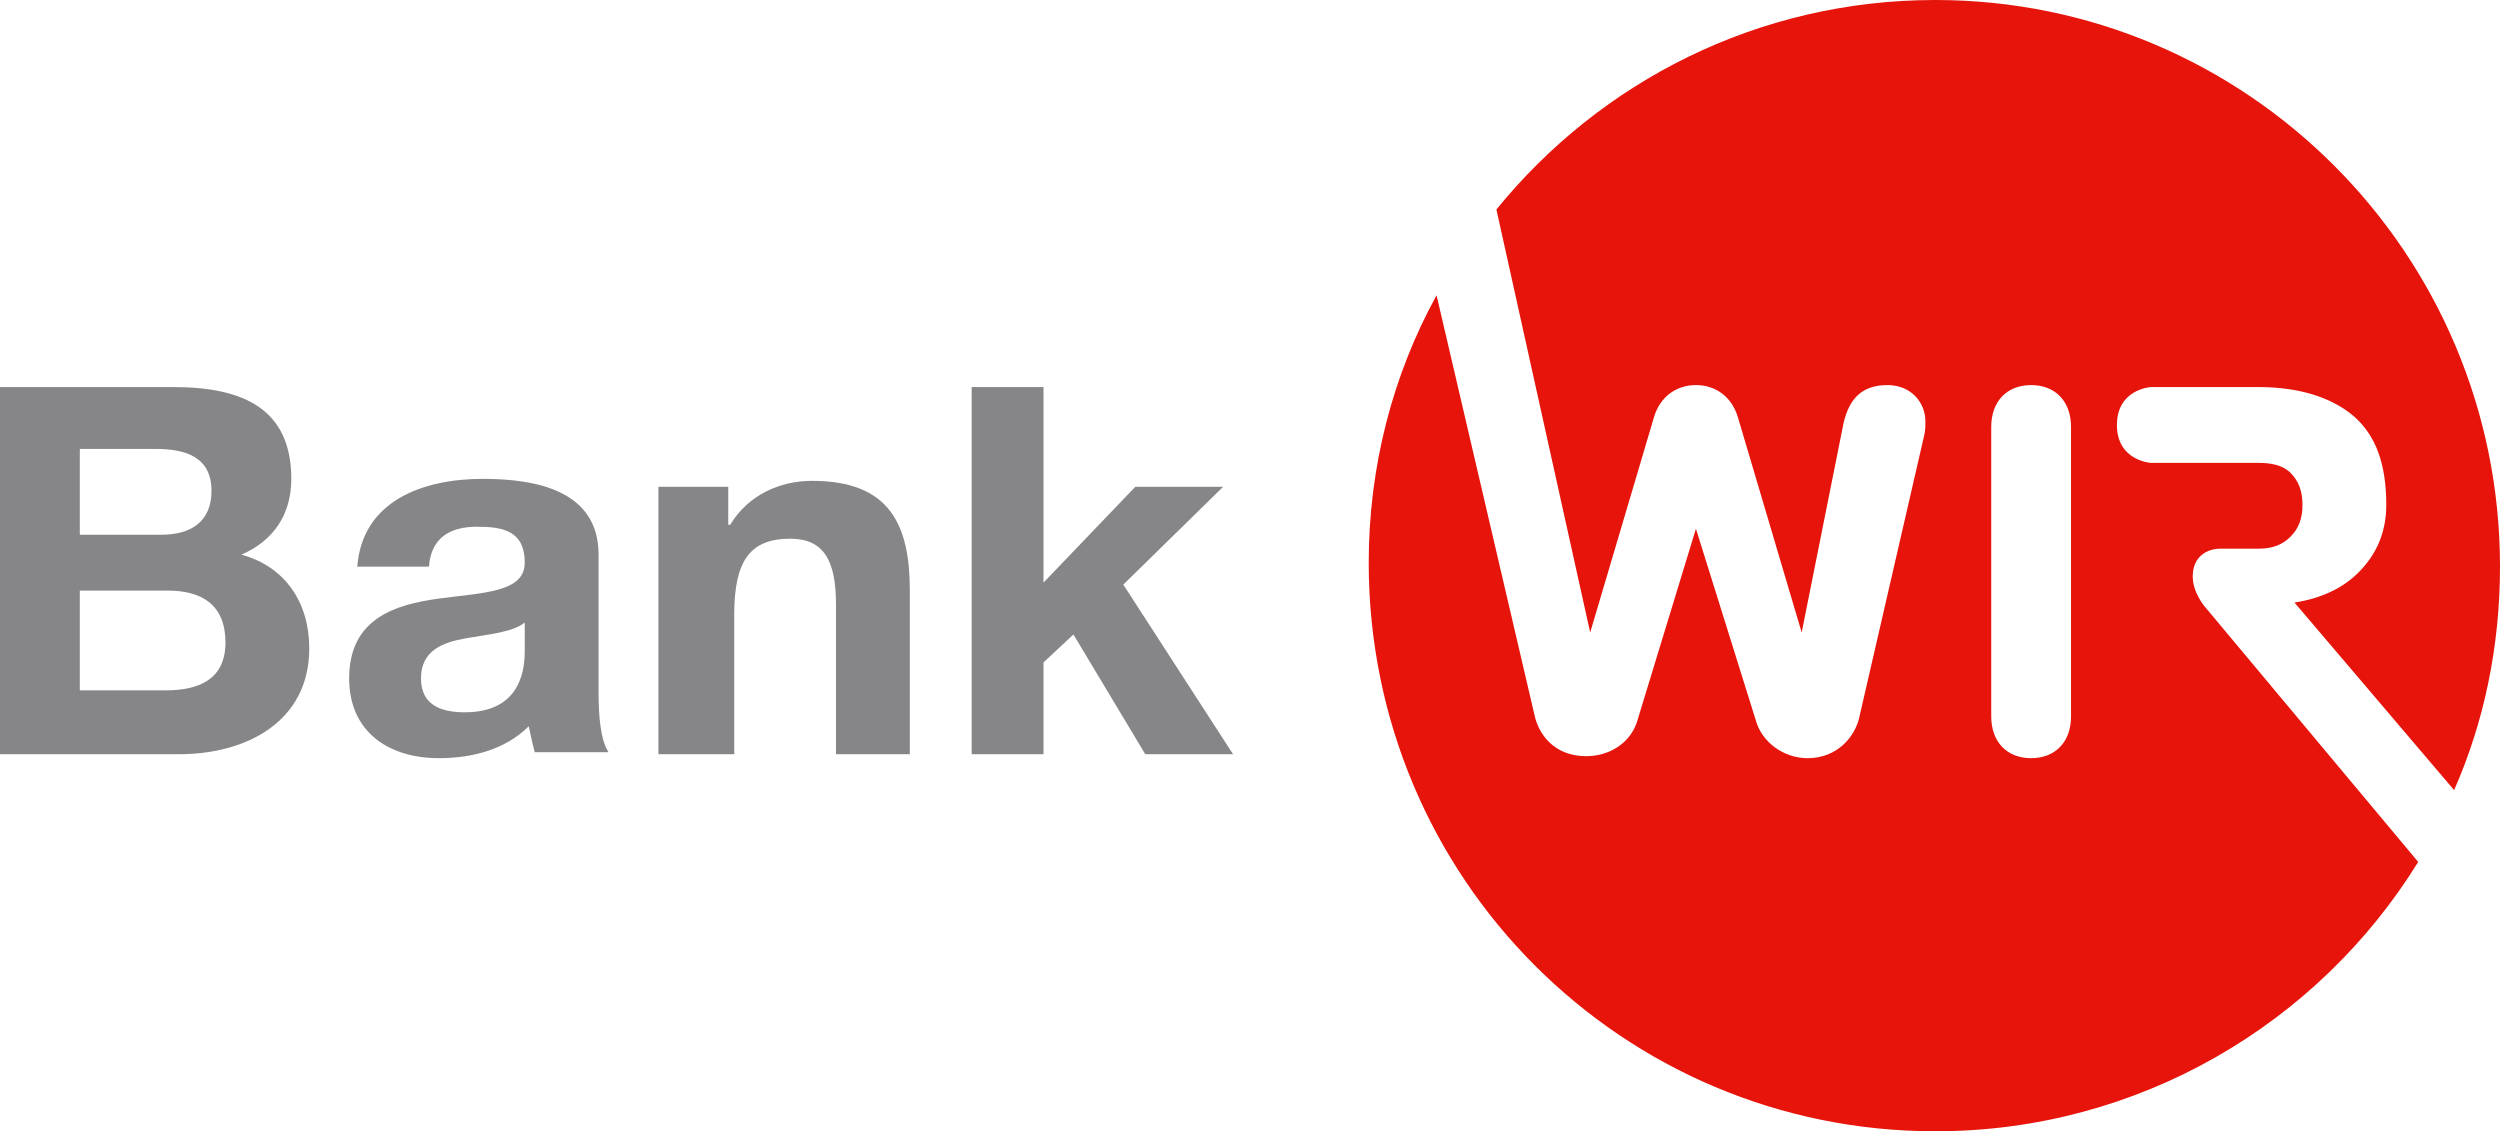 <?xml version="1.0" encoding="utf-8"?>
<!-- Generator: Adobe Illustrator 25.2.0, SVG Export Plug-In . SVG Version: 6.00 Build 0)  -->
<svg version="1.1" id="Ebene_1" xmlns="http://www.w3.org/2000/svg" xmlns:xlink="http://www.w3.org/1999/xlink" x="0px" y="0px"
	 viewBox="0 0 125.3 56.7" style="enable-background:new 0 0 125.3 56.7;" xml:space="preserve">
<style type="text/css">
	.st0{fill:#E6140A;}
	.st1{fill:#868689;}
</style>
<g>
	<path class="st0" d="M110.5,30.4c0,0-0.6-0.7-0.6-1.5c0-1,0.7-1.4,1.4-1.4h1.9c0.7,0,1.2-0.2,1.6-0.6c0.4-0.4,0.6-0.9,0.6-1.6
		c0-0.7-0.2-1.2-0.6-1.6c-0.4-0.4-1-0.5-1.6-0.5h-5.4c0,0-1.7-0.1-1.7-1.9c0-1.8,1.7-1.9,1.7-1.9h5.4c2,0,3.6,0.5,4.7,1.4
		c1.2,1,1.7,2.5,1.7,4.5c0,1.4-0.5,2.5-1.4,3.4c-0.8,0.8-1.9,1.3-3.2,1.5l8,9.4c1.5-3.4,2.3-7.2,2.3-11.2C125.3,12.7,112.6,0,97,0
		c-8.9,0-16.8,4.1-22,10.5l4.7,21.2l3.2-10.8c0.3-1,1.1-1.6,2.1-1.6c1,0,1.8,0.6,2.1,1.6l3.2,10.8l2.1-10.5c0.3-1.3,1-1.9,2.2-1.9
		c1.2,0,1.9,0.9,1.9,1.8c0,0.4,0,0.5-0.1,0.9l-3.2,13.9c-0.2,1-1.1,2.1-2.6,2.1c-1.2,0-2.3-0.8-2.6-1.9L85,26.5L82.1,36
		c-0.3,1.2-1.4,1.9-2.6,1.9c-1.6,0-2.4-1.1-2.6-2.1l-4.9-21c-2.2,4-3.4,8.6-3.4,13.4C68.6,44,81.3,56.7,97,56.7
		c10.2,0,19.2-5.4,24.2-13.5L110.5,30.4z M103.8,35.9c0,1.3-0.8,2.1-2,2.1c-1.2,0-2-0.8-2-2.1V21.4c0-1.3,0.8-2.1,2-2.1
		c1.2,0,2,0.8,2,2.1V35.9z"/>
</g>
<g>
	<path class="st1" d="M0,19.4h8.7c3.5,0,5.9,1.1,5.9,4.6c0,1.8-0.9,3.1-2.5,3.8c2.2,0.6,3.4,2.4,3.4,4.7c0,3.7-3.2,5.3-6.5,5.3H0
		V19.4z M4,26.8h4.1c1.4,0,2.5-0.6,2.5-2.2c0-1.7-1.3-2.1-2.8-2.1H4V26.8z M4,34.6h4.3c1.6,0,3-0.5,3-2.4c0-1.9-1.2-2.6-2.9-2.6H4
		V34.6z"/>
	<path class="st1" d="M17.9,28.5c0.2-3.4,3.3-4.5,6.3-4.5c2.7,0,5.8,0.6,5.8,3.8v6.9c0,1.2,0.1,2.4,0.5,3h-3.7
		c-0.1-0.4-0.2-0.8-0.3-1.3c-1.2,1.2-2.9,1.6-4.5,1.6c-2.5,0-4.5-1.3-4.5-4c0-3,2.3-3.7,4.5-4c2.2-0.3,4.3-0.3,4.3-1.8
		c0-1.6-1.1-1.8-2.4-1.8c-1.4,0-2.3,0.6-2.4,2H17.9z M26.3,31.2c-0.6,0.5-1.9,0.6-3,0.8c-1.1,0.2-2.2,0.6-2.2,2
		c0,1.4,1.1,1.7,2.2,1.7c2.9,0,3-2.3,3-3.1V31.2z"/>
	<path class="st1" d="M33,24.4h3.5v1.9h0.1c0.9-1.5,2.5-2.2,4.1-2.2c3.9,0,4.9,2.2,4.9,5.5v8.2h-3.7v-7.5c0-2.2-0.6-3.3-2.3-3.3
		c-2,0-2.8,1.1-2.8,3.8v7H33V24.4z"/>
	<polygon class="st1" points="48.7,19.4 52.3,19.4 52.3,29.2 56.9,24.4 61.3,24.4 56.3,29.3 61.8,37.8 57.4,37.8 53.8,31.8 
		52.3,33.2 52.3,37.8 48.7,37.8 	"/>
</g>
</svg>
